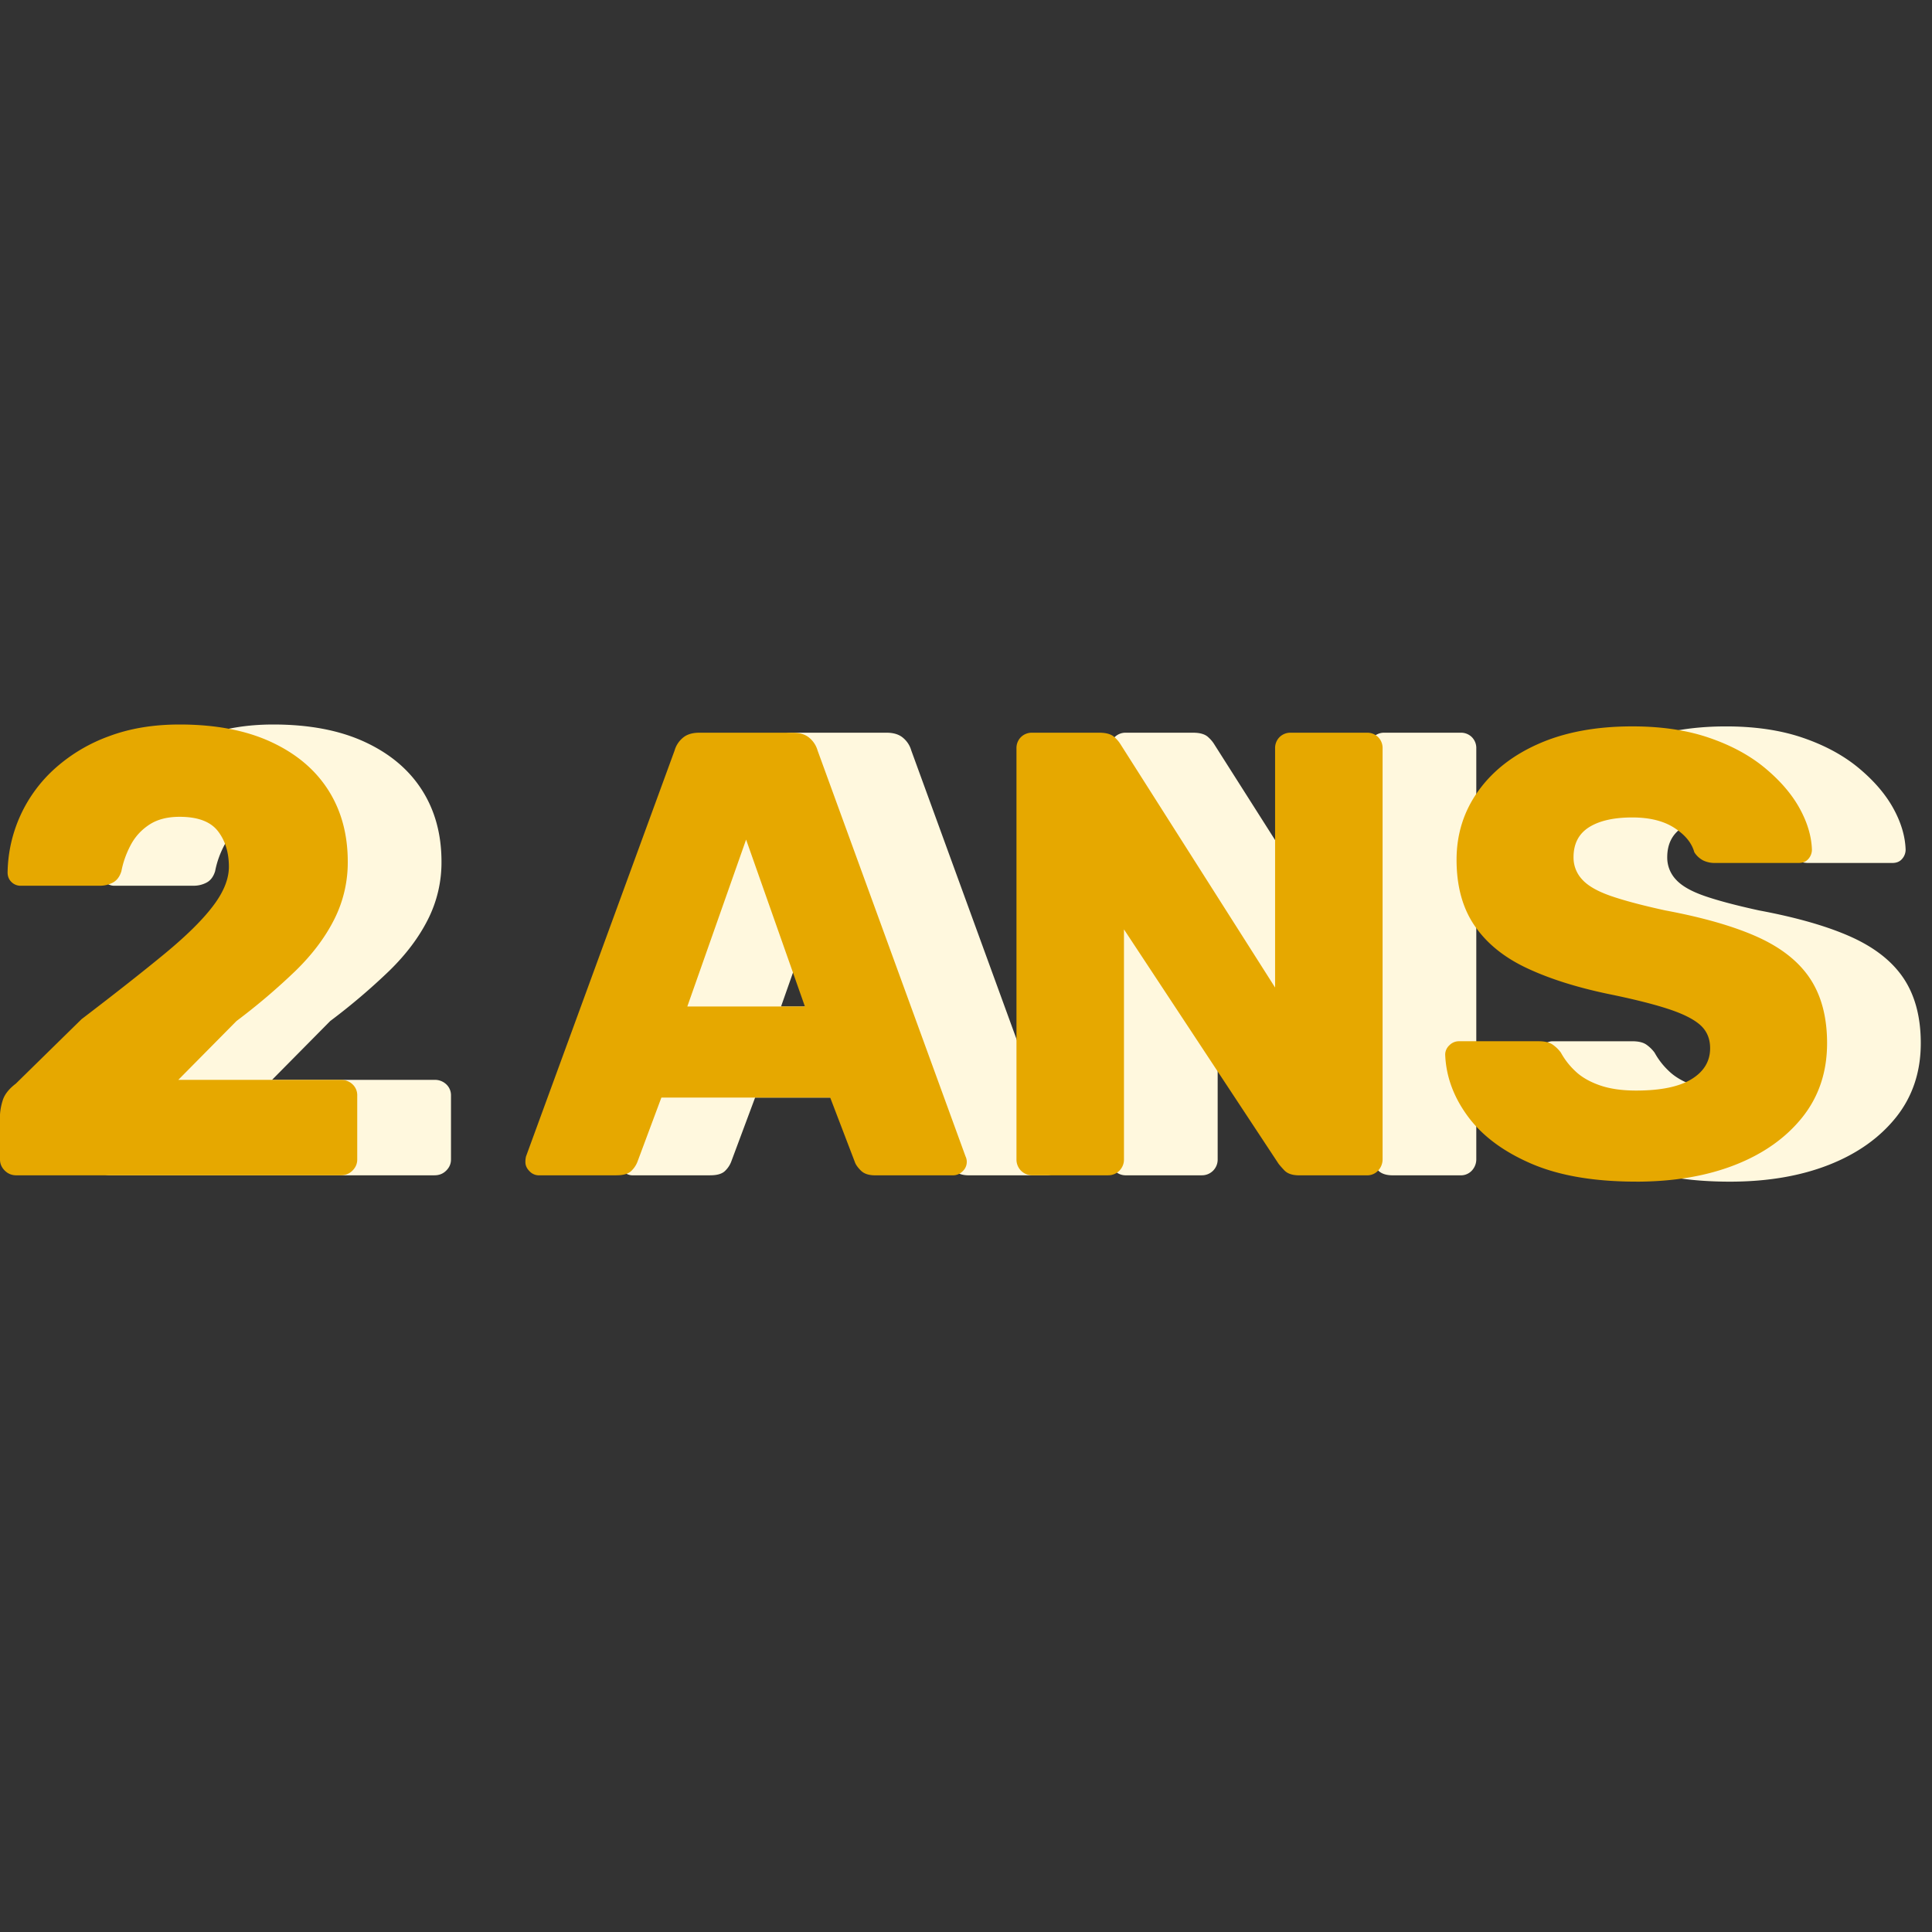 <svg xmlns="http://www.w3.org/2000/svg" width="72" height="72" viewBox="0 0 72 72"><rect x="0" y="0" width="72" height="72" fill="#333333" stroke="none"/><g fill="none" fill-rule="nonzero"><path fill="#FFF8DE" d="M16.194 43.8c.173 0 .318-.058.436-.176s.177-.255.177-.412v-2.38a.557.557 0 0 0-.177-.424.615.615 0 0 0-.436-.165h-6.056l2.168-2.192a23.585 23.585 0 0 0 2.203-1.873c.62-.605 1.1-1.241 1.437-1.909a4.703 4.703 0 0 0 .507-2.156c0-1.02-.243-1.912-.73-2.674s-1.198-1.359-2.133-1.791c-.935-.432-2.07-.648-3.405-.648-.974 0-1.85.145-2.627.436a6.175 6.175 0 0 0-2.003 1.19 5.342 5.342 0 0 0-1.296 1.755 5.339 5.339 0 0 0-.483 2.133c0 .141.047.26.141.353a.477.477 0 0 0 .354.142h2.945c.173 0 .334-.04.483-.118.15-.079.255-.22.318-.424.063-.33.177-.652.342-.966.165-.315.397-.57.695-.766.299-.197.676-.295 1.131-.295.676 0 1.15.177 1.426.53.275.354.412.798.412 1.332 0 .455-.196.942-.589 1.46-.393.52-.994 1.112-1.803 1.78-.809.667-1.842 1.48-3.098 2.439l-2.45 2.403c-.268.204-.433.42-.496.648a2.125 2.125 0 0 0-.094.507v1.673c0 .157.059.294.177.412s.263.177.436.177h12.088zm10.274 0c.267 0 .455-.058.565-.176a.94.94 0 0 0 .212-.318l.896-2.403h6.291l.92 2.403c.03.094.105.2.223.318.118.118.294.177.53.177h2.898a.5.5 0 0 0 .366-.153.473.473 0 0 0 .106-.554L33.96 27.966a.943.943 0 0 0-.295-.46c-.149-.133-.357-.2-.624-.2h-3.488c-.267 0-.475.067-.624.2a.95.95 0 0 0-.295.46l-5.537 15.128a.859.859 0 0 0-.024.212c0 .126.051.24.154.342a.473.473 0 0 0 .341.153h2.899zm7.022-6.29h-4.383l2.191-6.221zm11.3 6.29a.585.585 0 0 0 .589-.588v-8.577l5.75 8.718c.031.047.106.134.224.26.118.125.302.188.553.188h2.522a.553.553 0 0 0 .424-.177.615.615 0 0 0 .165-.436V27.895a.575.575 0 0 0-.165-.424.573.573 0 0 0-.424-.165H51.6a.573.573 0 0 0-.424.165.575.575 0 0 0-.165.424v8.907l-5.749-9.048a1.175 1.175 0 0 0-.223-.27c-.118-.119-.31-.178-.578-.178h-2.497a.576.576 0 0 0-.425.165.574.574 0 0 0-.164.424v15.317c0 .157.055.294.164.412.11.118.252.177.425.177h2.827zm19.676.237c1.398 0 2.627-.209 3.688-.625 1.06-.416 1.896-1.01 2.51-1.779.612-.77.918-1.689.918-2.757 0-.958-.208-1.755-.624-2.392-.417-.636-1.065-1.154-1.944-1.555-.88-.4-2.035-.734-3.464-1.001-.864-.189-1.544-.37-2.038-.542-.495-.173-.849-.377-1.06-.613a1.19 1.19 0 0 1-.319-.825c0-.502.193-.875.577-1.119.385-.243.923-.365 1.615-.365.644 0 1.166.13 1.567.389.4.259.648.561.742.907a.868.868 0 0 0 .33.306.986.986 0 0 0 .447.094h3.11c.158 0 .28-.05.366-.153a.518.518 0 0 0 .13-.341c-.016-.503-.17-1.018-.46-1.544-.29-.526-.719-1.025-1.284-1.496-.566-.471-1.26-.848-2.085-1.131-.825-.283-1.78-.424-2.863-.424-1.336 0-2.49.212-3.464.636-.974.424-1.732 1.013-2.274 1.767s-.813 1.61-.813 2.569c0 .974.22 1.787.66 2.438.44.652 1.08 1.179 1.92 1.58.84.4 1.858.726 3.052.977.926.189 1.669.373 2.226.554.558.18.962.38 1.214.6.251.22.377.511.377.873 0 .487-.232.871-.695 1.154-.464.283-1.151.424-2.062.424-.534 0-.99-.066-1.367-.2-.377-.133-.68-.31-.907-.53a2.786 2.786 0 0 1-.53-.683 1.299 1.299 0 0 0-.318-.307c-.118-.078-.287-.118-.507-.118H57.87a.496.496 0 0 0-.365.154.473.473 0 0 0-.153.341c.031.817.314 1.587.848 2.31.534.722 1.32 1.307 2.356 1.755 1.037.448 2.341.672 3.912.672z"/><path fill="#E6A800" d="M12.7 43.8c.174 0 .319-.058.437-.176s.176-.255.176-.412v-2.38a.552.552 0 0 0-.176-.424.615.615 0 0 0-.436-.165H6.645l2.168-2.192a23.715 23.715 0 0 0 2.203-1.873c.62-.605 1.1-1.241 1.437-1.909a4.703 4.703 0 0 0 .507-2.156c0-1.02-.243-1.912-.73-2.674s-1.198-1.359-2.133-1.791C9.162 27.216 8.027 27 6.692 27c-.974 0-1.85.145-2.627.436a6.164 6.164 0 0 0-2.003 1.19 5.309 5.309 0 0 0-1.779 3.888c0 .141.047.26.141.353a.477.477 0 0 0 .354.142h2.945c.173 0 .334-.04.483-.118.15-.079.255-.22.318-.424.063-.33.177-.652.342-.966.165-.315.397-.57.695-.766.298-.197.676-.295 1.131-.295.676 0 1.15.177 1.426.53.275.354.412.798.412 1.332 0 .455-.196.942-.59 1.46-.392.52-.993 1.112-1.802 1.78-.809.667-1.842 1.48-3.098 2.439L.59 40.384c-.268.204-.433.42-.496.648a2.125 2.125 0 0 0-.094.507v1.673c0 .157.059.294.177.412s.263.177.436.177H12.7zm10.275 0c.267 0 .455-.058.565-.176a.94.94 0 0 0 .212-.318l.896-2.403h6.291l.919 2.403c.031.094.106.2.224.318.118.118.294.177.53.177h2.898a.5.5 0 0 0 .366-.153.473.473 0 0 0 .106-.554l-5.514-15.128a.95.95 0 0 0-.295-.46c-.149-.133-.357-.2-.624-.2H26.06c-.267 0-.475.067-.624.2a.95.95 0 0 0-.295.46l-5.537 15.128a.859.859 0 0 0-.024.212c0 .126.051.24.154.342a.473.473 0 0 0 .341.153h2.899zm7.022-6.29h-4.383l2.191-6.221zm11.301 6.29a.585.585 0 0 0 .589-.588v-8.577l5.75 8.718c.031.047.106.134.224.26.118.125.302.188.553.188h2.522a.553.553 0 0 0 .424-.177.615.615 0 0 0 .165-.436V27.895a.575.575 0 0 0-.165-.424.573.573 0 0 0-.424-.165h-2.828a.573.573 0 0 0-.424.165.575.575 0 0 0-.165.424v8.907l-5.75-9.048a1.203 1.203 0 0 0-.223-.27c-.118-.119-.31-.178-.578-.178h-2.497a.576.576 0 0 0-.425.165.575.575 0 0 0-.165.424v15.317a.585.585 0 0 0 .59.589h2.827zm19.676.237c1.398 0 2.627-.209 3.688-.625 1.06-.416 1.896-1.01 2.51-1.779.612-.77.918-1.689.918-2.757 0-.958-.208-1.755-.624-2.392-.417-.636-1.065-1.154-1.944-1.555-.88-.4-2.035-.734-3.464-1.001-.864-.189-1.544-.37-2.038-.542-.495-.173-.849-.377-1.06-.613a1.19 1.19 0 0 1-.319-.825c0-.502.192-.875.577-1.119.385-.243.923-.365 1.614-.365.645 0 1.167.13 1.567.389.401.259.648.561.743.907a.868.868 0 0 0 .33.306.986.986 0 0 0 .447.094h3.11c.158 0 .28-.05.366-.153a.518.518 0 0 0 .13-.341c-.016-.503-.17-1.018-.46-1.544-.29-.526-.719-1.025-1.284-1.496-.566-.471-1.26-.848-2.086-1.131-.824-.283-1.779-.425-2.863-.425-1.335 0-2.49.212-3.463.636-.974.424-1.732 1.013-2.274 1.767s-.813 1.61-.813 2.569c0 .974.22 1.787.66 2.438.44.652 1.08 1.179 1.92 1.58.84.4 1.858.726 3.051.977.927.189 1.67.373 2.227.554.558.18.962.38 1.214.6.251.22.377.511.377.873 0 .487-.232.871-.695 1.154-.464.283-1.151.424-2.062.424-.534 0-.99-.066-1.367-.2-.377-.133-.68-.31-.907-.53a2.762 2.762 0 0 1-.53-.683 1.299 1.299 0 0 0-.318-.307c-.118-.078-.287-.118-.507-.118h-2.969a.496.496 0 0 0-.365.154.473.473 0 0 0-.153.341c.031.817.314 1.587.848 2.31.534.722 1.32 1.307 2.356 1.755 1.037.448 2.34.672 3.912.672z"/></g></svg>